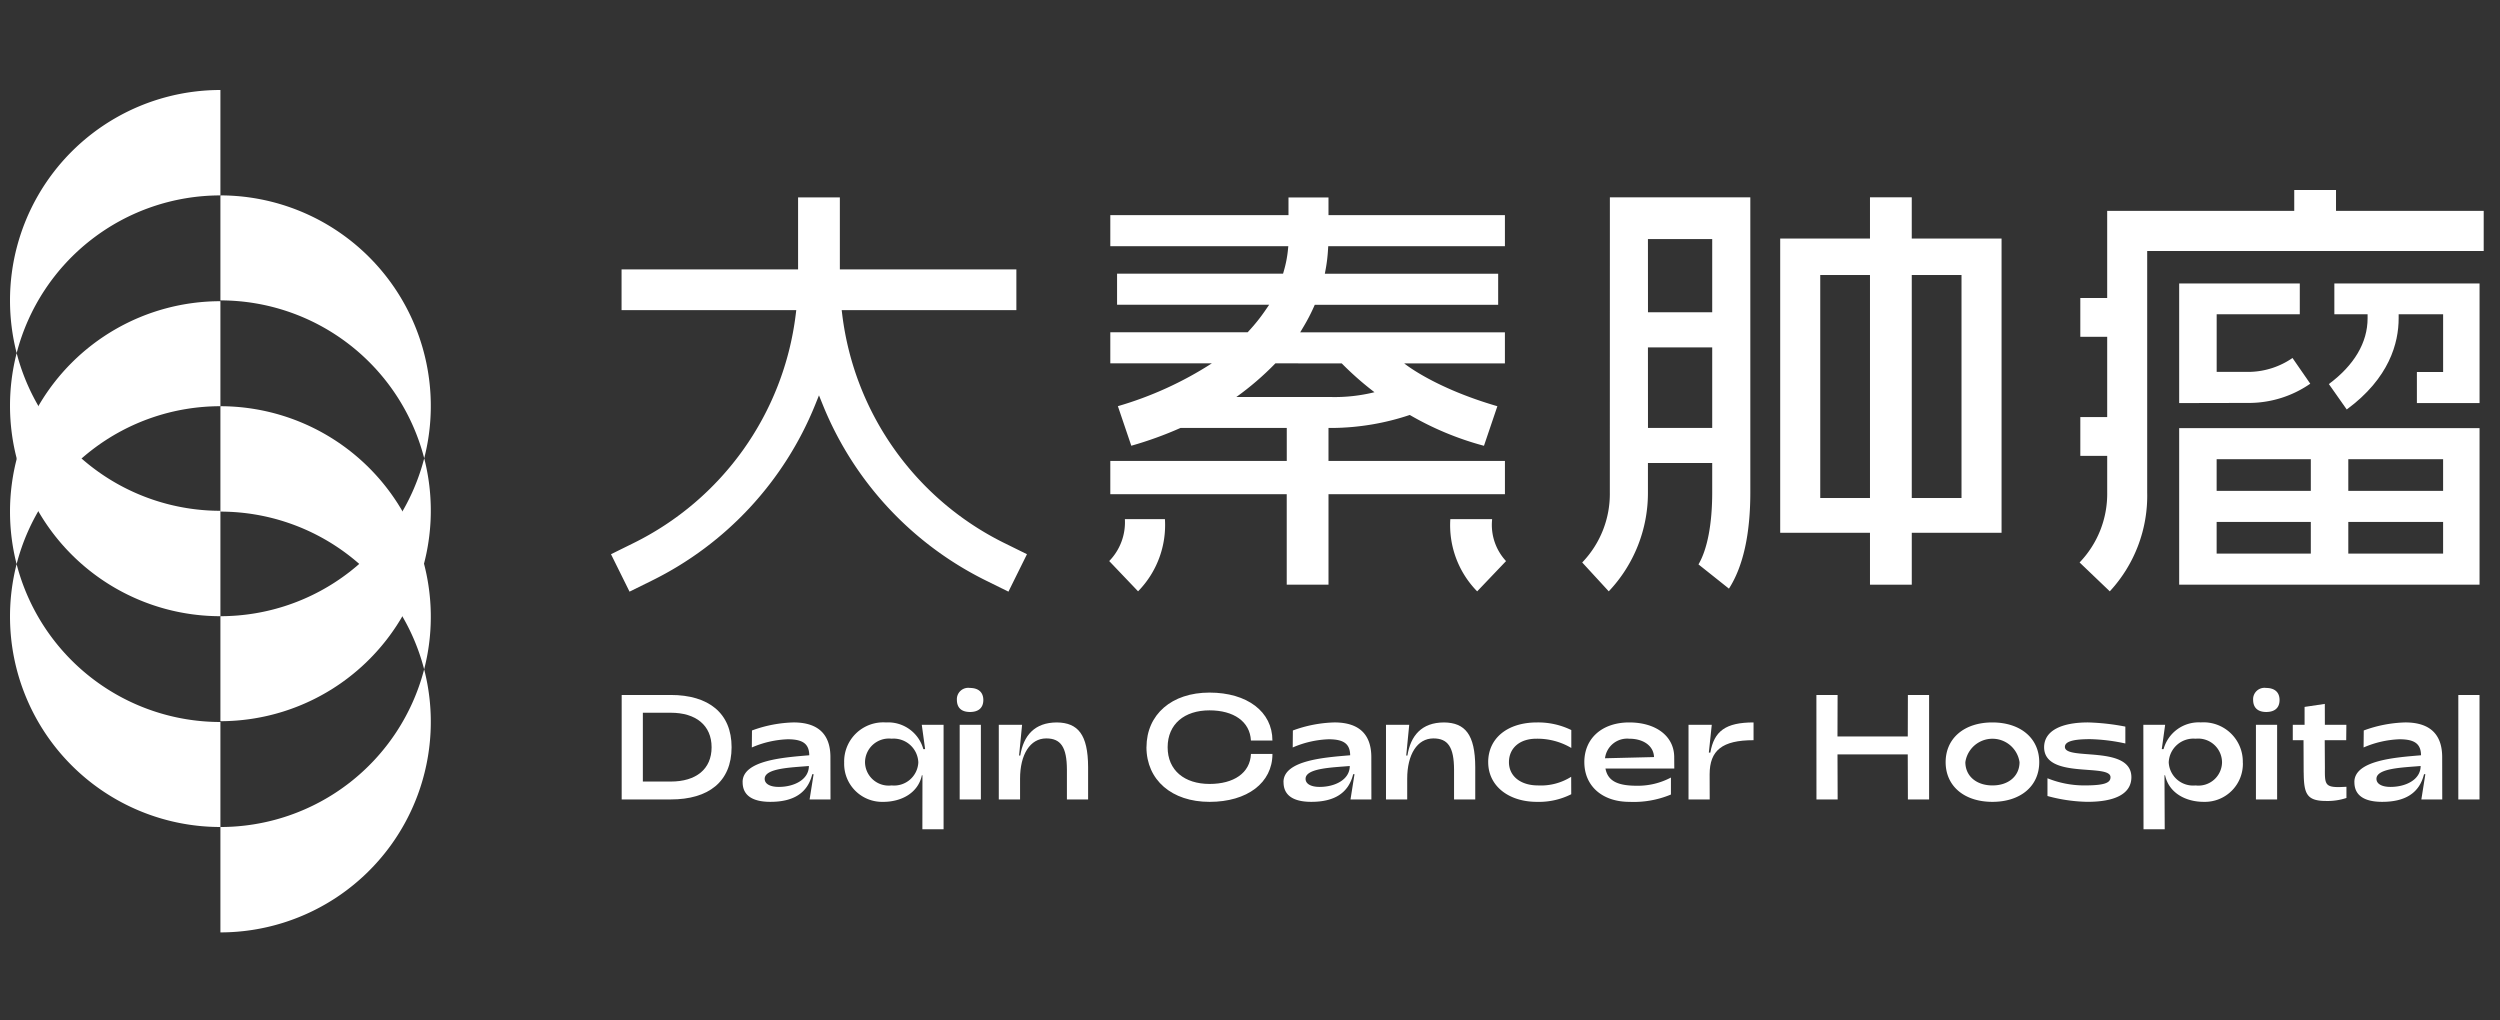 <svg xmlns="http://www.w3.org/2000/svg" xmlns:xlink="http://www.w3.org/1999/xlink" width="250" height="102" viewBox="0 0 250 102"><rect x="0" y="0" width="250" height="102" fill="#333333" stroke="none"/><defs><linearGradient id="a" x1="0.091" y1="0.506" x2="0.944" y2="0.494" gradientUnits="objectBoundingBox"><stop offset="0" stop-color="#fff"/><stop offset="1" stop-color="#fff"/></linearGradient><clipPath id="j"><rect width="250" height="102"/></clipPath></defs><g id="i" clip-path="url(#j)"><g transform="translate(-8.467 7.086)"><g transform="translate(-13.684 -9.309)"><g transform="translate(83.248 21.223)"><path d="M2320.74,728.628a29.477,29.477,0,0,1-16.242-22.85l-.056-.46h17.468V701.25h-17.652v-7.2h-4.177v7.2h-17.652v4.068H2299.9l-.057.46a29.479,29.479,0,0,1-16.242,22.85l-2.229,1.1,1.854,3.744,2.229-1.1a33.685,33.685,0,0,0,16.336-17.587l.38-.943.381.943a33.679,33.679,0,0,0,16.336,17.587l2.229,1.1,1.853-3.744-2.228-1.1Z" transform="translate(-2281.37 -693.307)" fill="#fff"/><g transform="translate(49.821 0.744)"><path d="M4508.585,1546.141l-.015-.027-4.165,0a9.443,9.443,0,0,0,2.684,7.221l2.887-3.027A5.31,5.31,0,0,1,4508.585,1546.141Z" transform="translate(-4470.29 -1513.943)" fill="#fff"/><path d="M3602.6,1546.123a5.556,5.556,0,0,1-1.567,4.192l2.886,3.026a9.458,9.458,0,0,0,2.685-7.221Z" transform="translate(-3601.03 -1513.953)" fill="#fff"/><path d="M3643.49,720.412h-17.642v-3.3l.405,0a24.985,24.985,0,0,0,7.723-1.3,30.287,30.287,0,0,0,7.42,3.083l1.34-3.957c-6.372-1.853-9.319-4.285-9.319-4.285h10.073v-3.106H3623.02l.368-.62a18.234,18.234,0,0,0,.981-1.891l.108-.242h18.339v-3.107h-17.333l.09-.484a15.952,15.952,0,0,0,.225-1.885l.025-.384h17.668v-3.107h-17.643V694.06h-4v1.766H3604.03v3.107h17.8l-.045.45a11.5,11.5,0,0,1-.394,2l-.085.3h-16.6v3.107h15.21l-.439.641a17.751,17.751,0,0,1-1.591,1.979l-.122.133H3604.03v3.105h10.157a35.706,35.706,0,0,1-9.4,4.285l1.342,3.957a36.975,36.975,0,0,0,4.92-1.78h10.627v3.3H3604.03v3.327h17.642v9.047h4.177v-9.047h17.643v-3.327Zm-26.861-6.394h0a28.971,28.971,0,0,0,3.911-3.368l6.636.008a31.126,31.126,0,0,0,3.271,2.88,16.609,16.609,0,0,1-4.383.479h-9.435Z" transform="translate(-3603.917 -694.06)" fill="#fff"/></g><g transform="translate(97.124 0.731)"><path d="M5391.577,697.854V693.73H5387.4v4.124h-8.978v29.423h8.978v5.191h4.179v-5.191h8.979V697.854ZM5387.4,723.8h-4.974v-22.3h4.974Zm9.153,0h-4.975v-22.3h4.975Z" transform="translate(-5358.623 -693.73)" fill="#fff"/><path d="M4856.762,723.249a9.893,9.893,0,0,1-2.762,7.007l2.654,2.887a14.3,14.3,0,0,0,3.918-9.894v-2.937H4867v2.937c0,3.161-.486,5.69-1.373,7.2l3.046,2.424c1.419-2.209,2.138-5.442,2.138-9.62V693.74h-14.044Zm3.811-25.332H4867v7.321h-6.423Zm0,10.835H4867V716.8h-6.423Z" transform="translate(-4854 -693.74)" fill="#fff"/></g><g transform="translate(146.86)"><path d="M6197.065,676.445V674.36h-4.177v2.085h-18.706v8.716h-2.687v3.881h2.688v8.027h-2.687v3.881h2.688v3.65a9.9,9.9,0,0,1-2.761,7.006l3.02,2.888a14.071,14.071,0,0,0,3.74-9.894V680.458h33.651v-4.013Z" transform="translate(-6171.421 -674.36)" fill="#fff"/><path d="M6447.312,924.982V921.9H6435.25v11.963l7.143-.016a10.783,10.783,0,0,0,5.966-1.922l-1.777-2.571a7.84,7.84,0,0,1-4.189,1.387H6439v-5.759h8.315Z" transform="translate(-6425.29 -912.555)" fill="#fff"/><path d="M6435.24,1320.793h30.037V1305.14H6435.24Zm16.913-12.546h9.481v3.166h-9.481Zm0,6.273h9.481v3.166h-9.481Zm-13.166-6.273h9.417v3.166h-9.417Zm0,6.273h9.417v3.166h-9.417Z" transform="translate(-6425.28 -1281.327)" fill="#fff"/><path d="M6832.279,924.982h3.324v.409c0,2.419-1.337,4.684-3.873,6.569l1.787,2.543c4.28-3.149,5.192-6.678,5.192-9.112v-.409h4.447v5.775h-2.623v3.106h6.266V921.9h-14.52Z" transform="translate(-6806.801 -912.555)" fill="#fff"/></g><g transform="translate(1.067 49.795)"><path d="M2309.62,2011.91h4.91c3.777,0,6.088,1.807,6.085,5.224,0,3.463-2.32,5.224-6.081,5.224h-4.911l0-10.448Zm4.915,8.658h0c2.523,0,4.084-1.239,4.081-3.433s-1.574-3.448-4.082-3.448h-2.792l0,6.881Z" transform="translate(-2309.62 -2011.208)" fill="#fff"/><path d="M2630.049,2090.63c-.016-2.209,4.242-2.478,6.666-2.686-.016-1.18-.69-1.6-2.167-1.6a9.876,9.876,0,0,0-3.577.821l.015-1.7a12.9,12.9,0,0,1,4.157-.805c2.672,0,3.695,1.4,3.687,3.492l.008,4.209h-2.09l.4-2.522h-.135c-.467,1.9-1.9,2.762-4.187,2.762-1.1,0-2.779-.239-2.774-1.97Zm6.628-1.612h0c-1.729.149-4.426.209-4.42,1.284,0,.508.545.806,1.411.806C2635.16,2091.108,2636.672,2090.406,2636.677,2089.018Z" transform="translate(-2617.952 -2081.212)" fill="#fff"/><path d="M2907.11,2087.331h.179l-.334-2.433h2.18l0,10.448h-2.12l.008-5.4h-.06c-.368,1.761-2.033,2.657-3.869,2.657a3.8,3.8,0,0,1-3.9-3.911,3.912,3.912,0,0,1,4.185-4.03A3.642,3.642,0,0,1,2907.11,2087.331Zm-5.831,1.328h0a2.367,2.367,0,0,0,2.658,2.3,2.426,2.426,0,0,0,2.672-2.3,2.471,2.471,0,0,0-2.674-2.373A2.389,2.389,0,0,0,2901.279,2088.66Z" transform="translate(-2876.941 -2081.212)" fill="#fff"/><path d="M3197.63,1994.524a1.135,1.135,0,0,1,1.3-1.194c.806,0,1.335.388,1.344,1.194,0,.821-.511,1.209-1.332,1.209S3197.635,1995.345,3197.63,1994.524Zm.279,2.493h2.12l0,7.462h-2.12Z" transform="translate(-3164.105 -1993.33)" fill="#fff"/><path d="M3308.6,2084.9h2.329l-.3,3.074h.119c.318-1.985,1.417-3.313,3.671-3.313,2.1.03,3.1,1.209,3.113,4.463v3.239h-2.12v-2.985c-.008-2.253-.618-3.119-2.065-3.119-1.612,0-2.623,1.6-2.62,4.045l0,2.06H3308.6l0-7.463Z" transform="translate(-3270.885 -2081.212)" fill="#fff"/><path d="M3699.83,2011.063c.01-3.284,2.526-5.463,6.3-5.463s6.292,1.911,6.294,4.791h-2.15c-.1-1.91-1.74-3.015-4.143-3.015-2.508,0-4.182,1.374-4.185,3.687s1.685,3.672,4.191,3.672c2.418,0,4.058-1.09,4.14-3h2.15c0,2.881-2.513,4.792-6.29,4.792s-6.3-2.179-6.311-5.463Z" transform="translate(-3647.346 -2005.136)" fill="#fff"/><path d="M4062.749,2090.63c-.016-2.209,4.242-2.478,6.667-2.686-.017-1.18-.691-1.6-2.167-1.6a9.877,9.877,0,0,0-3.578.821l.015-1.7a12.893,12.893,0,0,1,4.157-.805c2.672,0,3.695,1.4,3.688,3.492l.007,4.209h-2.089l.4-2.522h-.134c-.467,1.9-1.9,2.762-4.187,2.762-1.1,0-2.779-.239-2.774-1.97Zm6.627-1.612h0c-1.728.149-4.425.209-4.419,1.284,0,.508.544.806,1.411.806C4067.86,2091.108,4069.371,2090.406,4069.376,2089.018Z" transform="translate(-3996.563 -2081.212)" fill="#fff"/><path d="M4334.09,2084.9h2.329l-.3,3.074h.119c.318-1.985,1.417-3.313,3.672-3.313,2.1.03,3.1,1.209,3.112,4.463v3.239h-2.12v-2.985c-.007-2.253-.617-3.119-2.065-3.119-1.612,0-2.624,1.6-2.62,4.045l0,2.06h-2.121l0-7.463Z" transform="translate(-4257.661 -2081.212)" fill="#fff"/><path d="M4604.959,2088.641c0-2.4,1.936-3.971,4.876-3.971a7.551,7.551,0,0,1,3.435.761v1.791a6.664,6.664,0,0,0-3.495-.925c-1.687,0-2.736.956-2.74,2.343s1.145,2.329,2.905,2.329a5.671,5.671,0,0,0,3.317-.865l.007,1.746a7.18,7.18,0,0,1-3.432.761c-2.822,0-4.872-1.583-4.872-3.97Z" transform="translate(-4518.304 -2081.221)" fill="#fff"/><path d="M4859.562,2088.641c0-2.388,1.785-3.971,4.487-3.971,2.673,0,4.449,1.358,4.5,3.388l.009,1.225h-6.882c.233,1.224,1.177,1.717,3.132,1.717a7.031,7.031,0,0,0,3.414-.821v1.7a9.663,9.663,0,0,1-4.159.732c-2.7,0-4.5-1.583-4.5-3.97Zm6.97-.508h0c-.043-1.12-1.051-1.836-2.484-1.836a2.231,2.231,0,0,0-2.418,1.955l4.9-.119Z" transform="translate(-4763.293 -2081.221)" fill="#fff"/><path d="M5135.451,2084.908h2.329l-.293,2.776h.15c.376-2.149,1.529-3.015,4.321-3.015v1.776c-3.135,0-4.388,1.015-4.392,3.418l.008,2.507h-2.119l0-7.463Z" transform="translate(-5028.767 -2081.221)" fill="#fff"/><path d="M5474.29,2011.91h2.12l-.012,4.15h7.03l.011-4.15h2.121l0,10.448h-2.12l-.015-4.507H5476.4l.015,4.507h-2.119Z" transform="translate(-5354.814 -2011.208)" fill="#fff"/><path d="M5816.669,2088.641c0-2.388,1.861-3.971,4.668-3.971,2.822,0,4.692,1.583,4.692,3.971s-1.861,3.97-4.683,3.97S5816.668,2091.028,5816.669,2088.641Zm7.389,0h0a2.738,2.738,0,0,0-5.418,0c0,1.387,1.1,2.328,2.712,2.328S5824.055,2090.029,5824.059,2088.641Z" transform="translate(-5684.269 -2081.221)" fill="#fff"/><path d="M6077.768,2092.018l0-1.775a9.8,9.8,0,0,0,3.667.716c1.851,0,2.646-.194,2.636-.821.009-1.418-6.624.24-6.639-3,.01-1.672,1.764-2.478,4.391-2.478a22.532,22.532,0,0,1,3.733.418l0,1.687a18.361,18.361,0,0,0-3.521-.433c-1.762,0-2.522.254-2.524.776.008,1.4,6.637-.225,6.649,3.029-.005,1.732-1.761,2.463-4.388,2.463A15.988,15.988,0,0,1,6077.768,2092.018Z" transform="translate(-5935.185 -2081.212)" fill="#fff"/><path d="M6350.388,2088.69a3.8,3.8,0,0,1-3.9,3.911c-1.836,0-3.5-.9-3.878-2.657h-.061l.024,5.4h-2.12l-.018-10.448h2.18l-.337,2.433h.18a3.641,3.641,0,0,1,3.723-2.672,3.928,3.928,0,0,1,4.2,4.03Zm-7.414-.03h0a2.442,2.442,0,0,0,2.687,2.3,2.361,2.361,0,0,0,2.643-2.3,2.389,2.389,0,0,0-2.644-2.373A2.471,2.471,0,0,0,6342.974,2088.66Z" transform="translate(-6188.265 -2081.211)" fill="#fff"/><path d="M6631.129,1994.524a1.135,1.135,0,0,1,1.3-1.194c.806,0,1.335.388,1.343,1.194.005.821-.511,1.209-1.332,1.209C6631.634,1995.733,6631.135,1995.345,6631.129,1994.524Zm.28,2.493h2.119l0,7.462h-2.119Z" transform="translate(-6467.98 -1993.33)" fill="#fff"/><path d="M6737.248,2042.515l-.014-3.239h-1.074v-1.537h1.18v-1.791l2.023-.3.006,2.089h2.15l-.016,1.537h-2.149l.018,2.791c-.014,1.522,0,1.9,1.354,1.9.224,0,.48-.015.8-.03l0,1.119a5.972,5.972,0,0,1-2.023.3c-1.94,0-2.235-.7-2.25-2.836Z" transform="translate(-6569.046 -2034.052)" fill="#fff"/><path d="M6899.309,2090.63c-.016-2.209,4.241-2.478,6.666-2.686-.017-1.18-.69-1.6-2.168-1.6a9.884,9.884,0,0,0-3.577.821l.016-1.7a12.891,12.891,0,0,1,4.156-.805c2.672,0,3.695,1.4,3.687,3.492l.007,4.209h-2.09l.4-2.522h-.134c-.467,1.9-1.9,2.762-4.187,2.762-1.1,0-2.779-.239-2.773-1.97Zm6.627-1.612h0c-1.728.149-4.425.209-4.419,1.284,0,.508.544.806,1.41.806C6904.419,2091.108,6905.93,2090.406,6905.936,2089.018Z" transform="translate(-6726.035 -2081.212)" fill="#fff"/><path d="M7174.641,2011.91h2.119l0,10.448h-2.12Z" transform="translate(-6990.973 -2011.208)" fill="#fff"/></g></g><g transform="translate(23.152 11.223)"><path d="M0,1702.419a21.04,21.04,0,0,0,21.04,21.04v-10.5A21.05,21.05,0,0,1,.66,1697.17a21.088,21.088,0,0,0-.66,5.25Z" transform="translate(0 -1649.759)" fill-rule="evenodd" fill="url(#a)"/><path d="M0,777.12a21.094,21.094,0,0,0,.66,5.25,21.048,21.048,0,0,1,20.38-15.79v-10.5A21.039,21.039,0,0,0,0,777.12Z" transform="translate(0 -734.959)" fill-rule="evenodd" fill="url(#a)"/><path d="M0,21.05a21.069,21.069,0,0,0,.665,5.27A21.048,21.048,0,0,1,21.04,10.551V.01A21.04,21.04,0,0,0,0,21.051Z" transform="translate(0 -0.01)" fill-rule="evenodd" fill="url(#a)"/><path d="M0,947.08a21.039,21.039,0,0,0,21.04,21.04V957.58A21.048,21.048,0,0,1,.665,941.81,21.079,21.079,0,0,0,0,947.08Z" transform="translate(0 -915.5)" fill-rule="evenodd" fill="url(#a)"/><path d="M753.15,2089.51v10.539a21.056,21.056,0,0,0,20.374-26.309A21.049,21.049,0,0,1,753.15,2089.51Z" transform="translate(-732.11 -2015.809)" fill-rule="evenodd" fill="url(#a)"/><path d="M753.15,1131.94v10.541a21.048,21.048,0,0,1,20.374,15.77,21.057,21.057,0,0,0-20.374-26.31Z" transform="translate(-732.11 -1100.319)" fill-rule="evenodd" fill="url(#a)"/><path d="M753.15,377.32v10.5a21.049,21.049,0,0,1,20.38,15.789,21.059,21.059,0,0,0-20.38-26.289Z" transform="translate(-732.11 -366.78)" fill-rule="evenodd" fill="url(#a)"/><path d="M753.15,1334.161v10.5a21.06,21.06,0,0,0,20.38-26.291A21.048,21.048,0,0,1,753.15,1334.161Z" transform="translate(-732.11 -1281.541)" fill-rule="evenodd" fill="url(#a)"/></g></g></g></g></svg>
